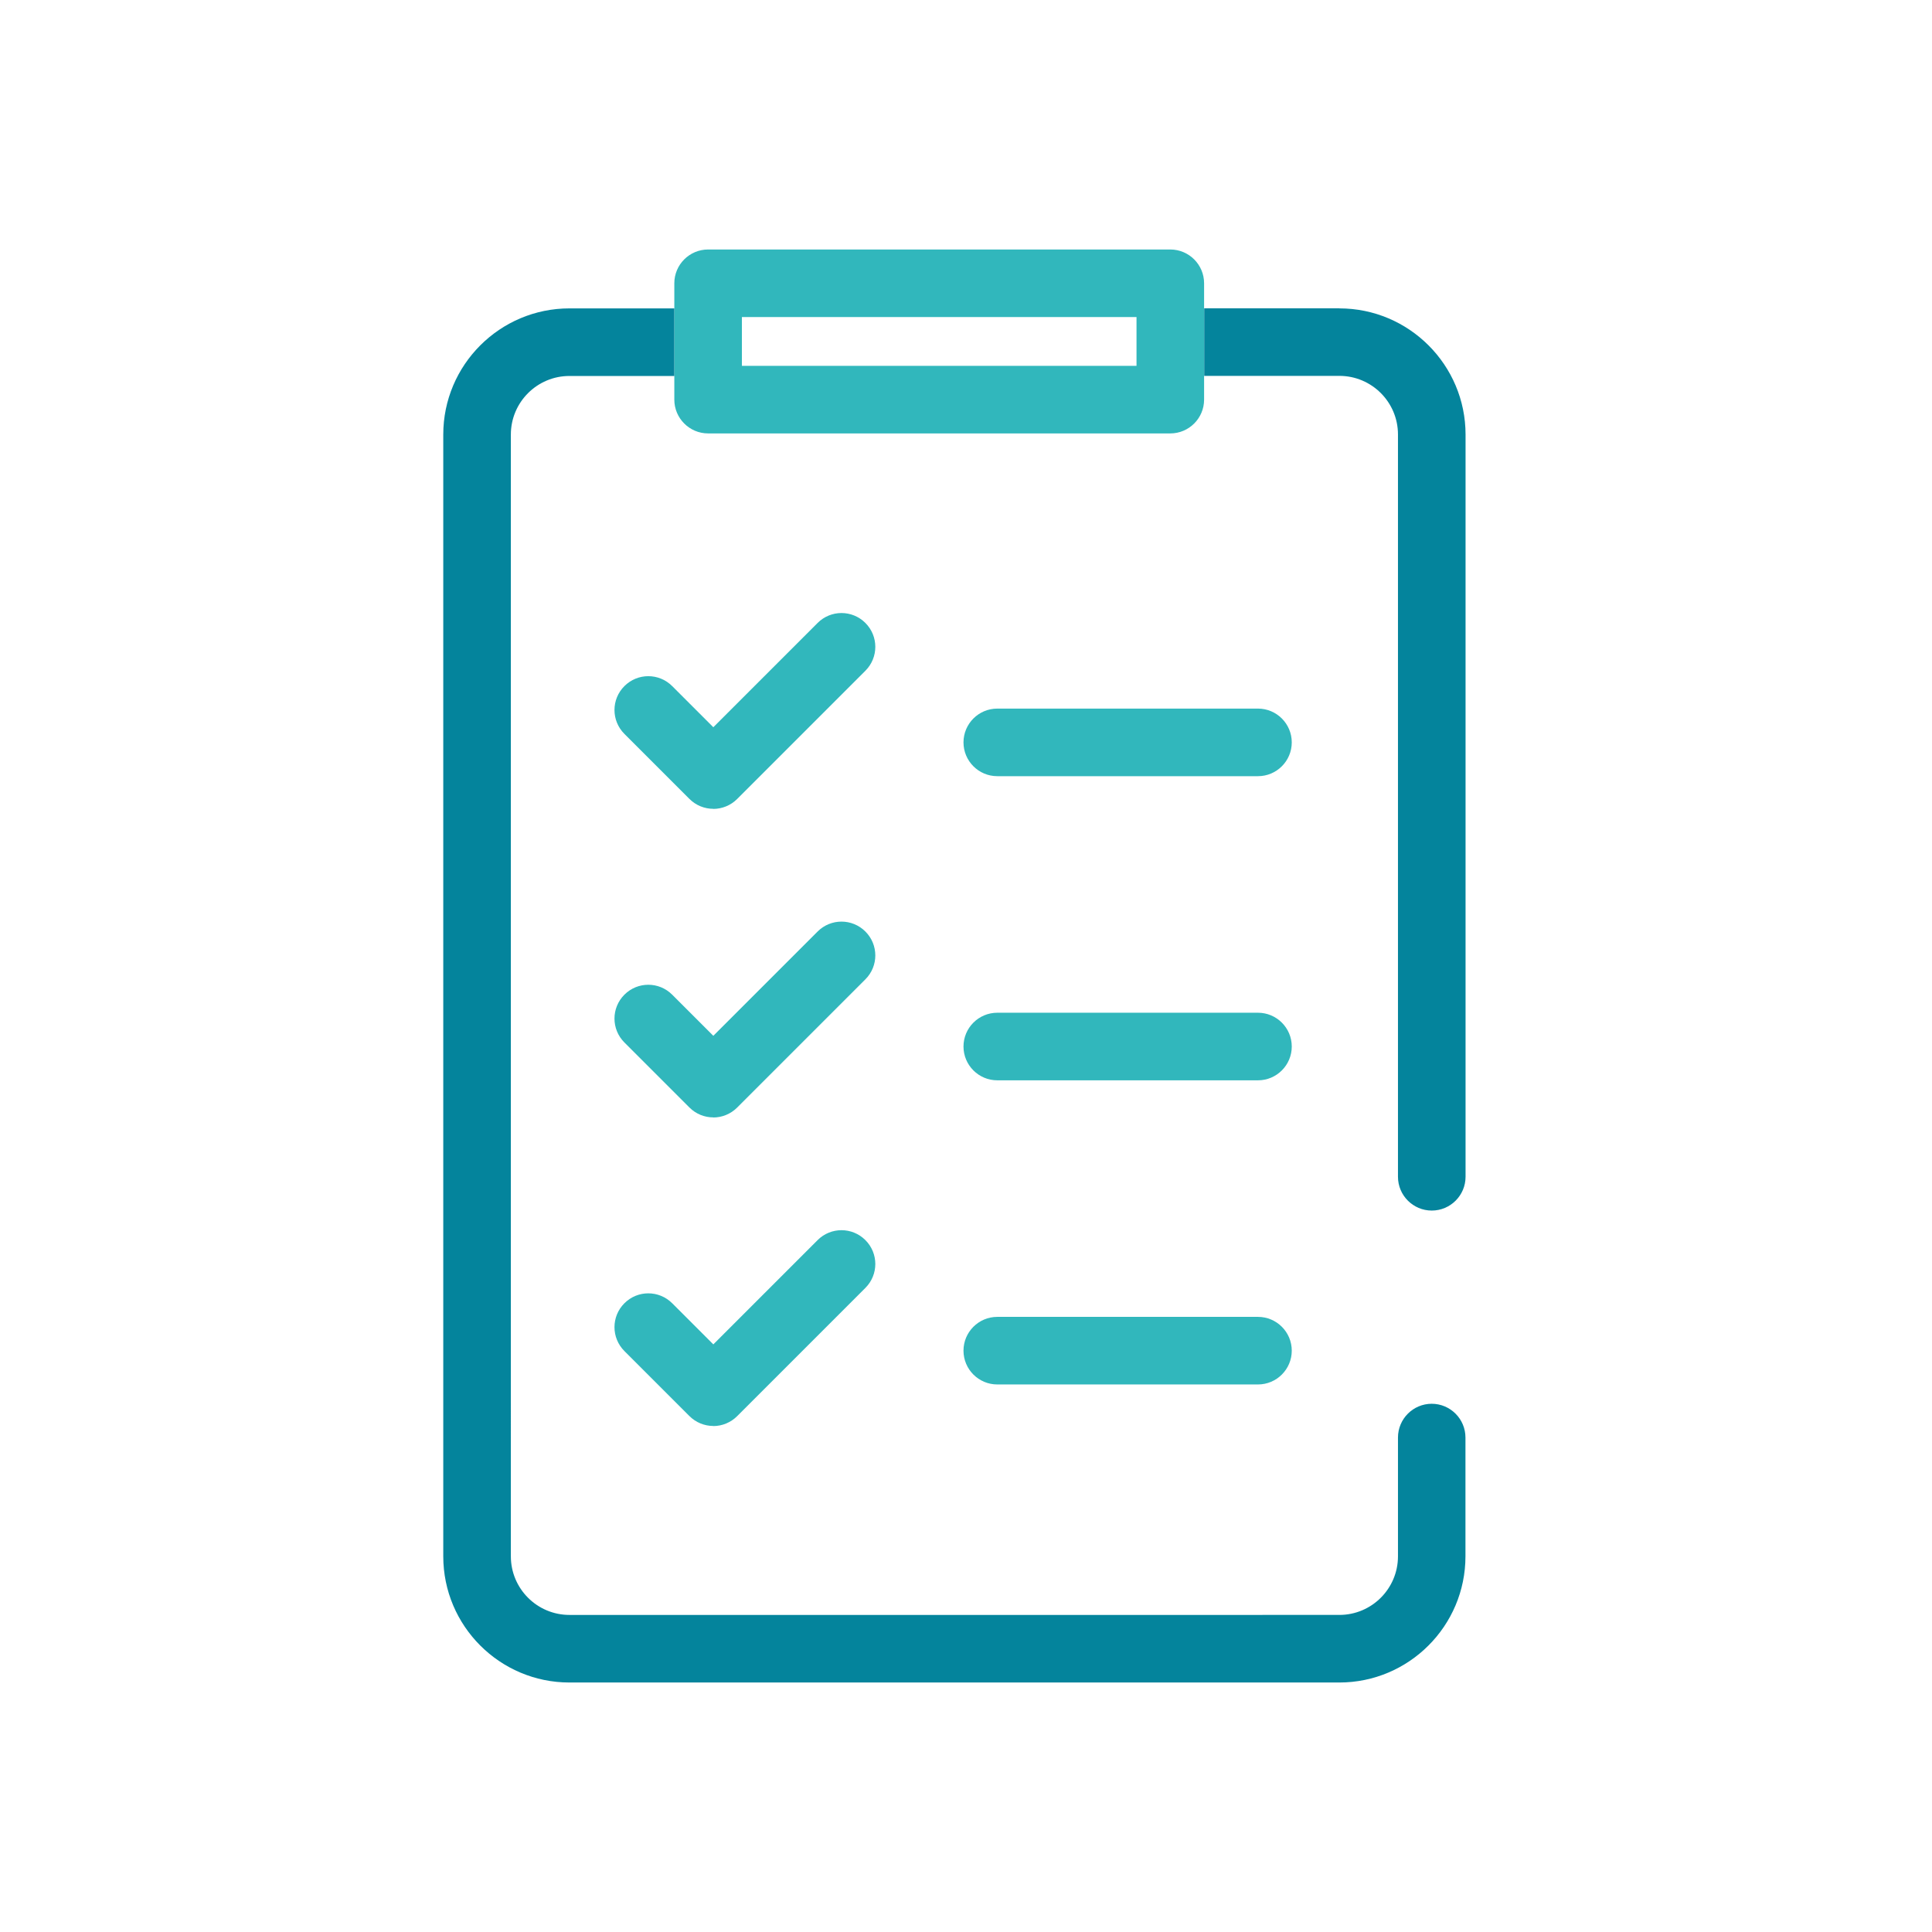 <?xml version="1.0" encoding="UTF-8"?>
<svg xmlns="http://www.w3.org/2000/svg" id="Icon" viewBox="0 0 200.1 200.1">
  <defs>
    <style>.cls-1{fill:#04849c;}.cls-2{fill:#31b7bc;}</style>
  </defs>
  <path class="cls-2" d="m73.88,115.73c-.9,0-1.79-.34-2.48-1.03l-6.73-6.73c-1.37-1.37-1.37-3.58,0-4.95,1.37-1.37,3.58-1.37,4.95,0l4.26,4.26,10.8-10.8c1.37-1.37,3.58-1.37,4.95,0,1.37,1.37,1.37,3.58,0,4.95l-13.28,13.28c-.68.68-1.58,1.03-2.48,1.03Z"></path>
  <path class="cls-2" d="m73.88,83.77c-.9,0-1.79-.34-2.48-1.03l-6.73-6.73c-1.37-1.37-1.37-3.58,0-4.95,1.37-1.37,3.58-1.37,4.95,0l4.26,4.26,10.8-10.8c1.37-1.37,3.58-1.37,4.95,0,1.37,1.37,1.37,3.58,0,4.95l-13.28,13.28c-.68.68-1.58,1.03-2.48,1.03Z"></path>
  <path class="cls-2" d="m73.88,147.69c-.93,0-1.82-.37-2.48-1.03l-6.73-6.73c-1.37-1.37-1.37-3.58,0-4.95,1.37-1.37,3.58-1.37,4.95,0l4.26,4.26,10.8-10.8c1.37-1.37,3.58-1.37,4.95,0,1.37,1.37,1.37,3.58,0,4.95l-13.28,13.28c-.66.66-1.55,1.03-2.48,1.03Z"></path>
  <path class="cls-2" d="m121.21,44.89h-47.87c-1.93,0-3.5-1.57-3.5-3.5v-12.05c0-1.93,1.57-3.5,3.5-3.5h47.87c1.93,0,3.5,1.57,3.5,3.5v12.05c0,1.93-1.57,3.5-3.5,3.5Zm-44.37-7h40.87v-5.05h-40.87v5.05Z"></path>
  <path class="cls-2" d="m130.29,80.39h-27c-1.93,0-3.5-1.57-3.5-3.5s1.57-3.5,3.5-3.5h27c1.93,0,3.5,1.57,3.5,3.5s-1.57,3.5-3.5,3.5Z"></path>
  <path class="cls-2" d="m130.29,111.89h-27c-1.93,0-3.5-1.57-3.5-3.5s1.57-3.5,3.5-3.5h27c1.93,0,3.5,1.57,3.5,3.5s-1.57,3.5-3.5,3.5Z"></path>
  <path class="cls-2" d="m130.29,143.39h-27c-1.93,0-3.5-1.57-3.5-3.5s1.57-3.5,3.5-3.5h27c1.93,0,3.5,1.57,3.5,3.5s-1.57,3.5-3.5,3.5Z"></path>
  <path class="cls-1" d="m148.29,145.39c-1.93,0-3.5,1.57-3.5,3.5v12.3c0,3.35-2.72,6.07-6.07,6.07H58.98c-3.35,0-6.07-2.72-6.07-6.07V45.01c0-3.35,2.72-6.07,6.07-6.07h10.86v-7h-10.86c-7.21,0-13.07,5.86-13.07,13.07v116.18c0,7.21,5.86,13.07,13.07,13.07h79.73c7.21,0,13.07-5.86,13.07-13.07v-12.3c0-1.93-1.57-3.5-3.5-3.5Z"></path>
  <path class="cls-1" d="m138.72,31.93h-14v7h14c3.35,0,6.07,2.72,6.07,6.07v76.88c0,1.93,1.57,3.5,3.5,3.5s3.5-1.57,3.5-3.5V45.01c0-7.21-5.86-13.07-13.07-13.07Z"></path>
</svg>
